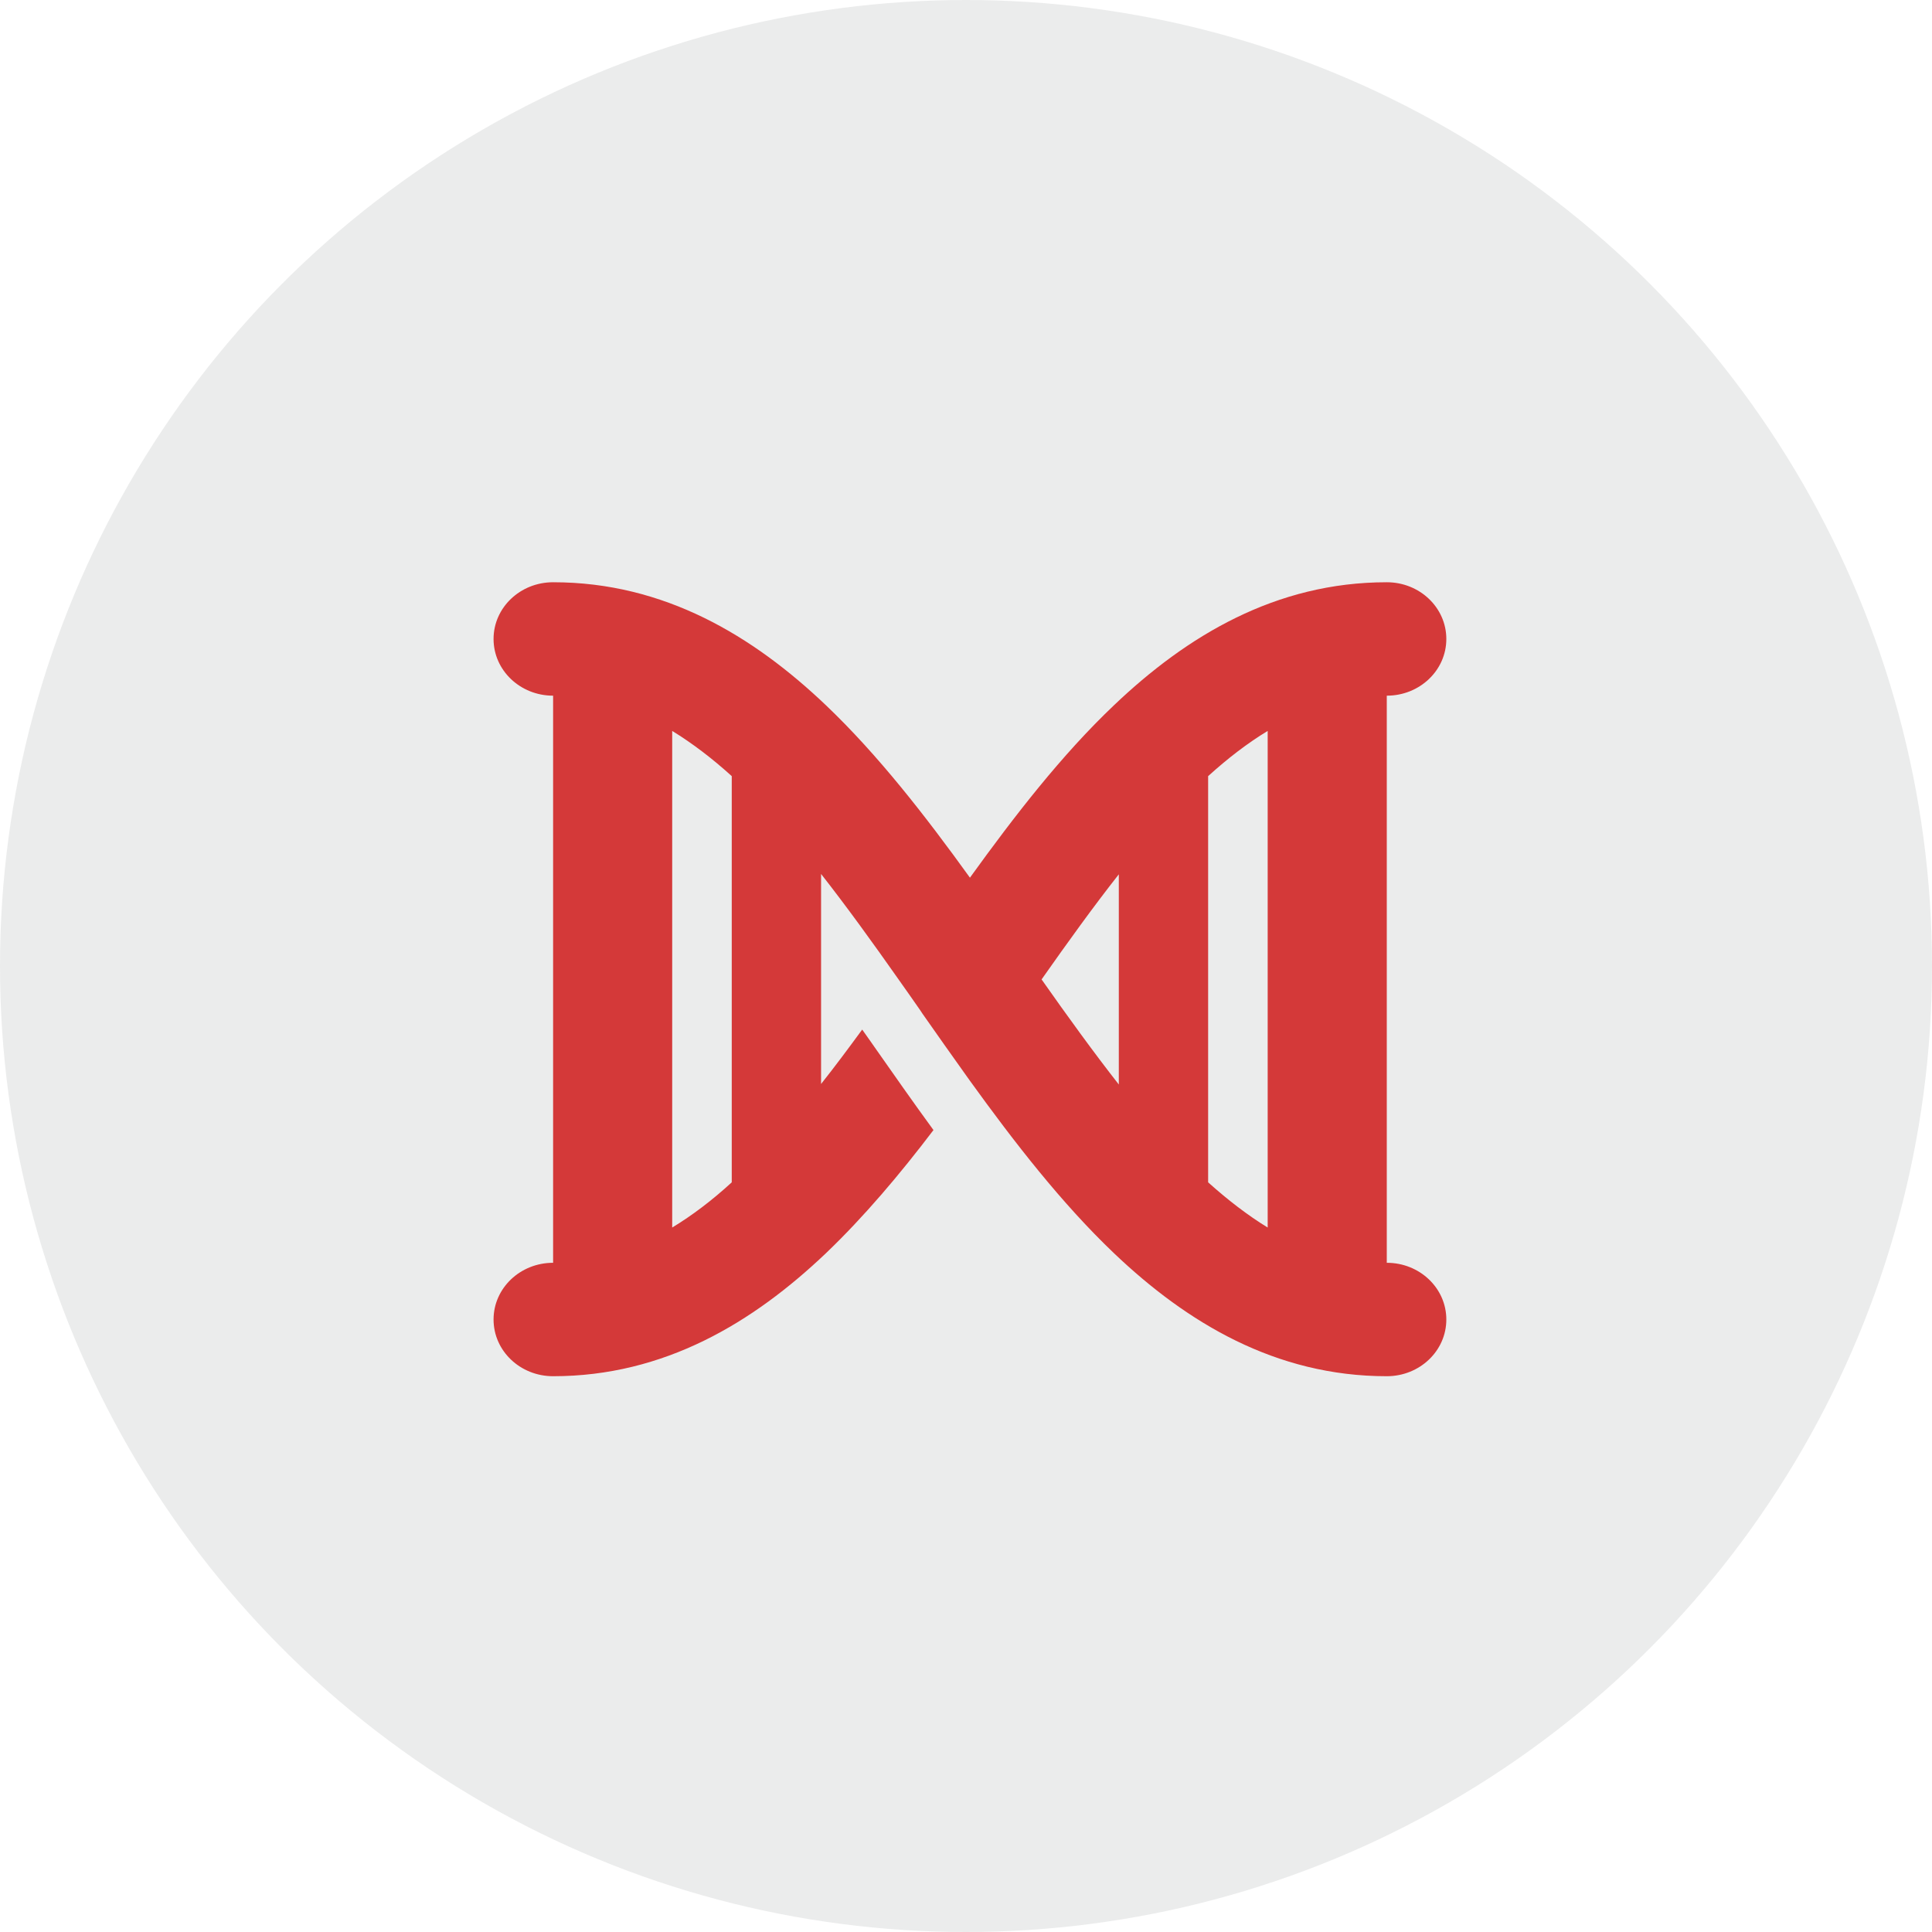 <svg width="73" height="73" viewBox="0 0 73 73" fill="none" xmlns="http://www.w3.org/2000/svg">
<circle opacity="0.1" cx="36.5" cy="36.5" r="36.5" fill="#363C3C"/>
<path d="M54.649 49.857C54.649 51.042 53.644 52 52.399 52C48.195 52 44.841 49.971 42.092 47.353C40.123 45.478 38.33 43.167 36.649 40.837L36.53 40.67C35.96 39.873 35.398 39.076 34.849 38.292L34.779 38.185C34.498 37.783 34.224 37.388 33.942 36.993C32.958 35.594 31.995 34.261 31.024 33.022L31.024 40.958C31.545 40.301 32.058 39.612 32.578 38.902L32.909 39.37L33.049 39.571C33.76 40.583 34.498 41.641 35.271 42.699C33.999 44.373 32.649 45.973 31.214 47.346C28.458 49.971 25.104 52 20.899 52C19.655 52 18.649 51.042 18.649 49.857C18.649 48.672 19.655 47.714 20.899 47.714L20.899 26.286C19.655 26.286 18.649 25.328 18.649 24.143C18.649 22.958 19.655 22 20.899 22C25.104 22 28.458 24.029 31.207 26.647C33.176 28.522 34.969 30.833 36.649 33.163C38.33 30.833 40.116 28.522 42.092 26.647C44.841 24.029 48.195 22 52.399 22C53.644 22 54.649 22.958 54.649 24.143C54.649 25.328 53.644 26.286 52.399 26.286L52.399 47.714C53.644 47.714 54.649 48.672 54.649 49.857ZM27.649 44.674L27.649 29.326C26.904 28.65 26.152 28.08 25.399 27.618L25.399 46.382C26.152 45.926 26.904 45.357 27.649 44.674ZM45.649 29.326L45.649 44.674C46.402 45.35 47.147 45.92 47.899 46.382L47.899 27.618C47.147 28.074 46.402 28.643 45.649 29.326ZM42.274 33.036C41.304 34.268 40.341 35.607 39.356 37.007C40.341 38.406 41.304 39.739 42.274 40.978L42.274 33.042L42.274 33.036Z" fill="#D43939"/>
</svg>
